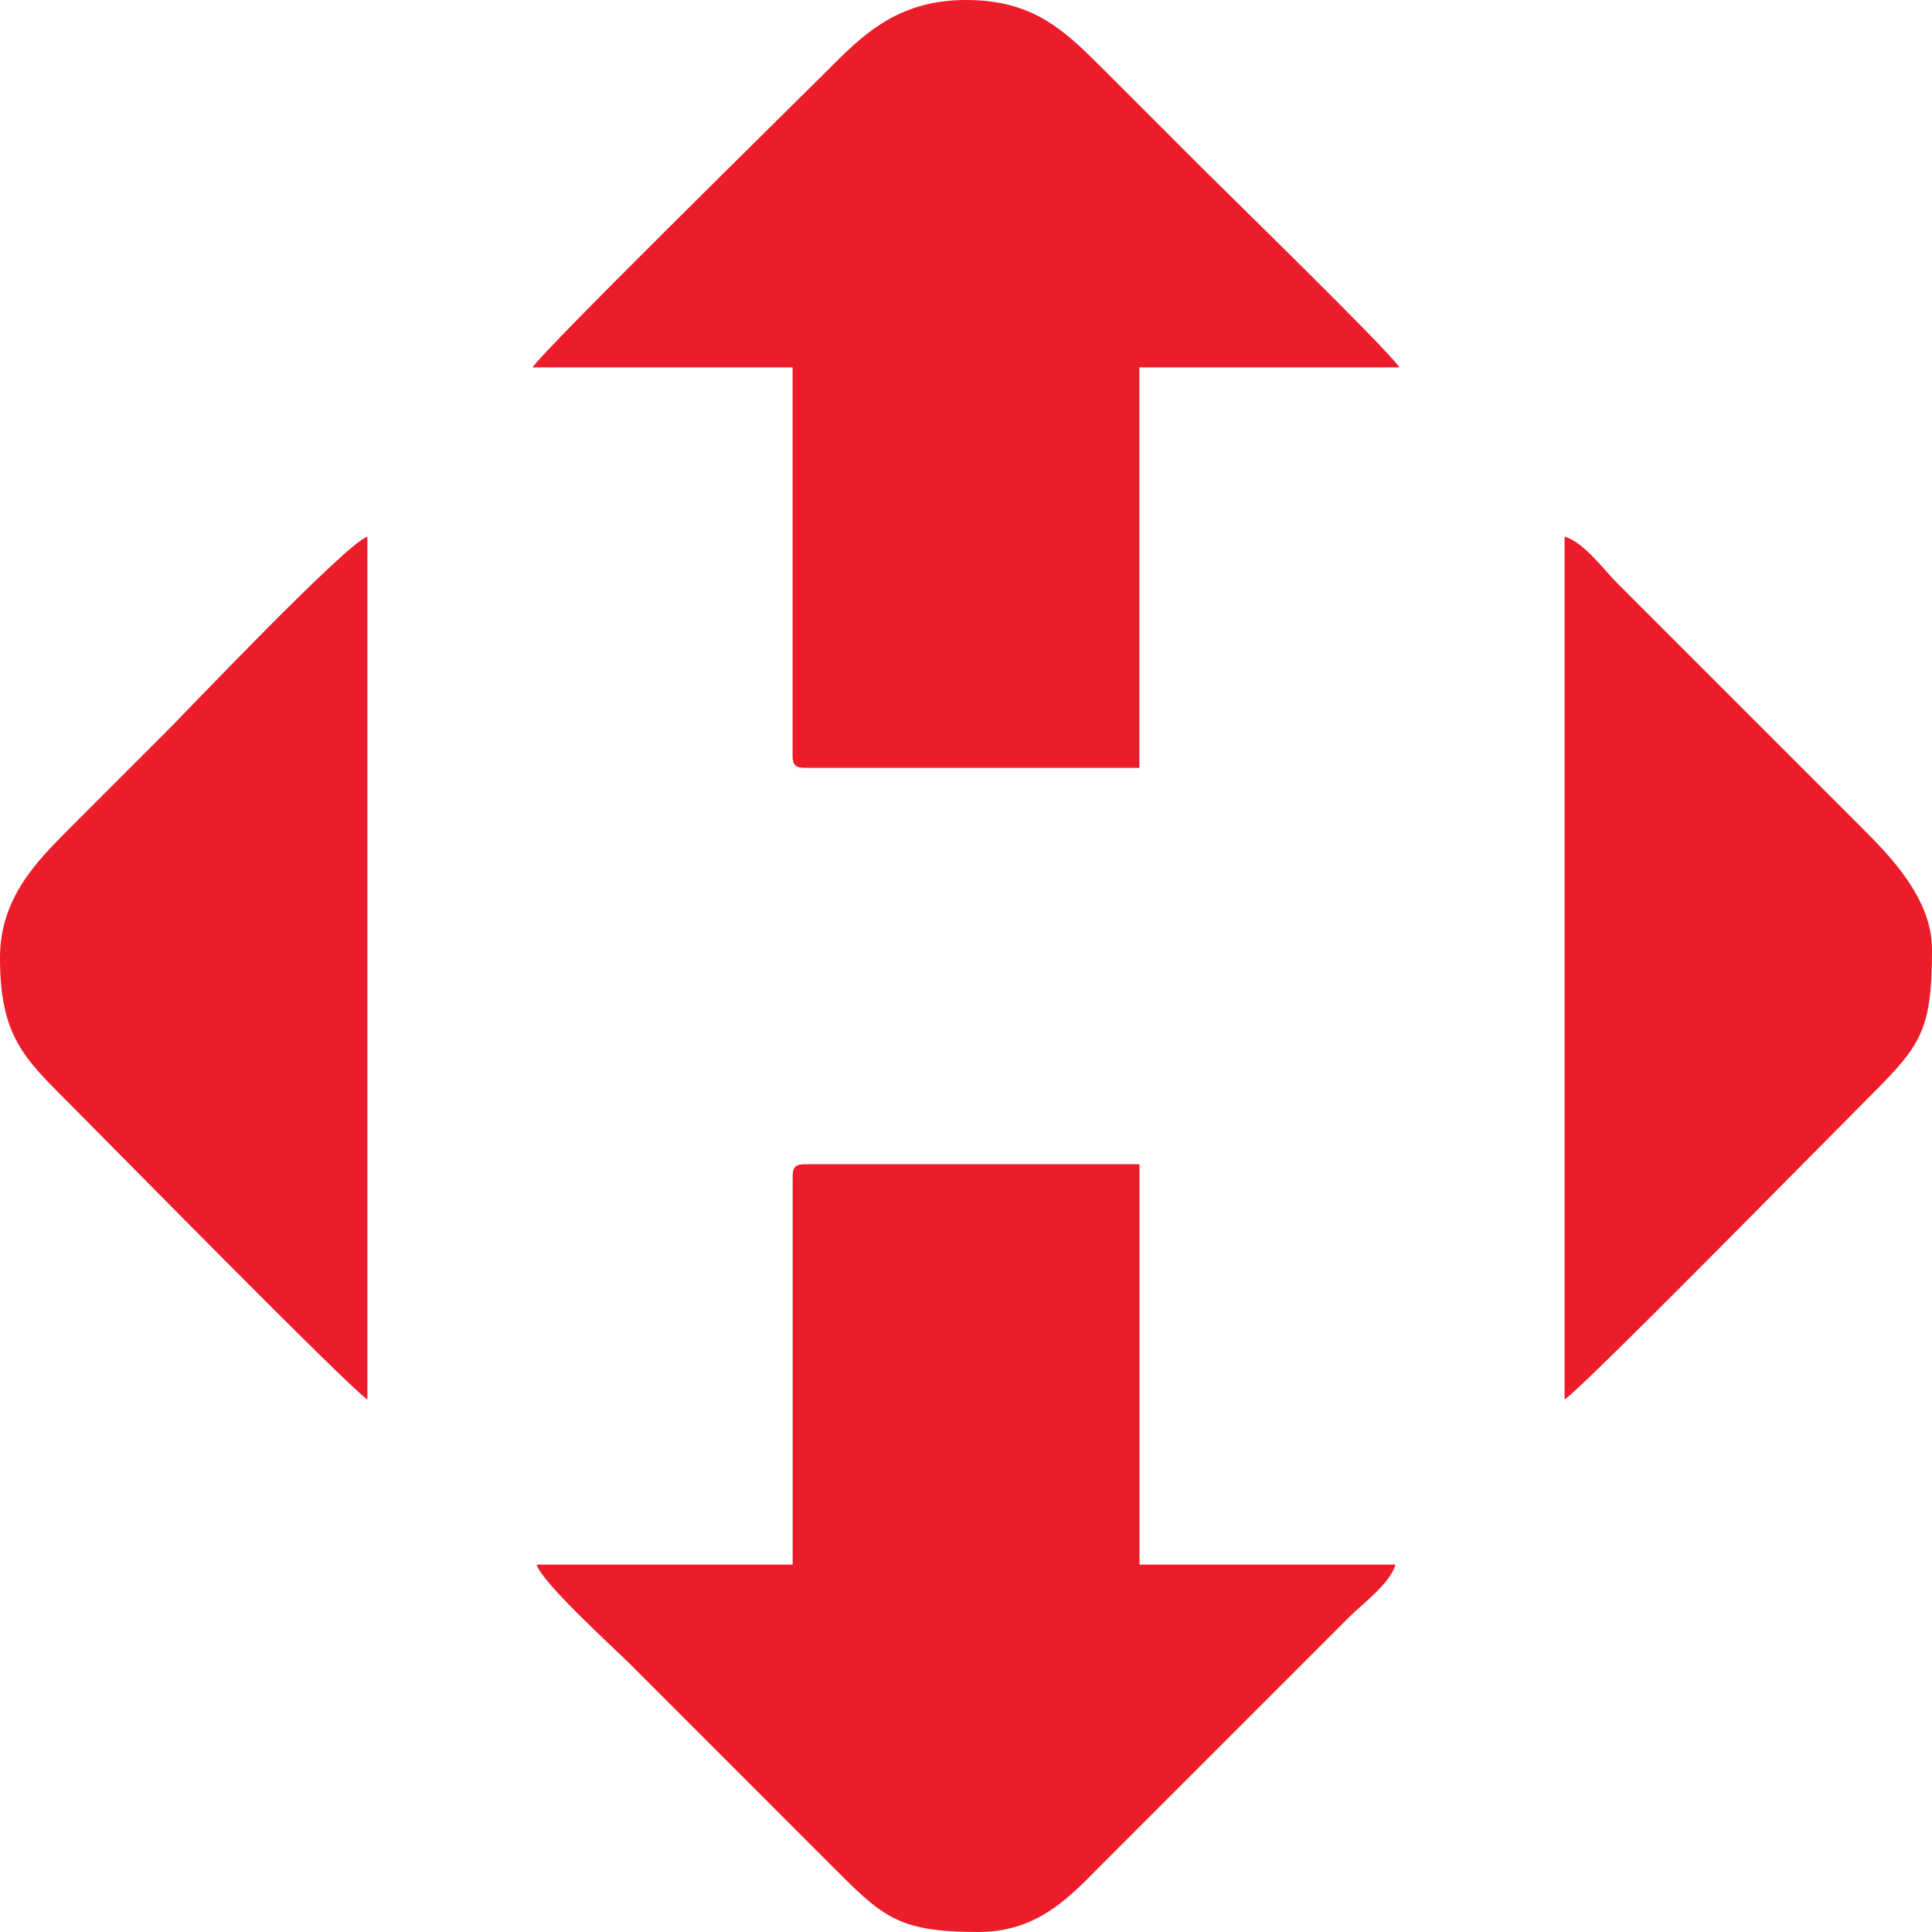 <svg width="25" height="25" viewBox="0 0 25 25" fill="none" xmlns="http://www.w3.org/2000/svg">
<path fill-rule="evenodd" clip-rule="evenodd" d="M6.891 4.754H10.256V9.776C10.256 9.899 10.293 9.936 10.416 9.936H14.743V4.754H18.109C17.948 4.514 15.94 2.559 15.558 2.177C15.117 1.736 14.716 1.335 14.276 0.895C13.767 0.386 13.367 0 12.5 0C11.659 0 11.208 0.409 10.777 0.841C10.27 1.349 7.063 4.497 6.891 4.754Z" fill="#EC1C2A"/>
<path fill-rule="evenodd" clip-rule="evenodd" d="M10.257 15.225V20.246H6.945C7.006 20.474 7.936 21.317 8.161 21.541L10.698 24.079C11.412 24.793 11.583 25 12.661 25C13.452 25 13.868 24.515 14.277 24.106L17.456 20.927C17.635 20.748 17.992 20.489 18.056 20.246H14.745V15.065H10.418C10.294 15.065 10.257 15.102 10.257 15.225Z" fill="#EC1C2A"/>
<path fill-rule="evenodd" clip-rule="evenodd" d="M0 12.394C0 13.406 0.311 13.693 0.895 14.277C1.395 14.777 4.5 17.94 4.754 18.11V6.945C4.495 7.015 2.41 9.209 2.177 9.443C1.736 9.883 1.335 10.284 0.895 10.725C0.464 11.156 0 11.629 0 12.394Z" fill="#EC1C2A"/>
<path fill-rule="evenodd" clip-rule="evenodd" d="M20.246 18.11C20.499 17.941 23.584 14.798 24.079 14.304C24.838 13.544 25 13.399 25 12.287C25 11.627 24.457 11.076 24.079 10.698L20.927 7.546C20.748 7.367 20.489 7.01 20.246 6.945V18.11Z" fill="#EC1C2A"/>
</svg>
